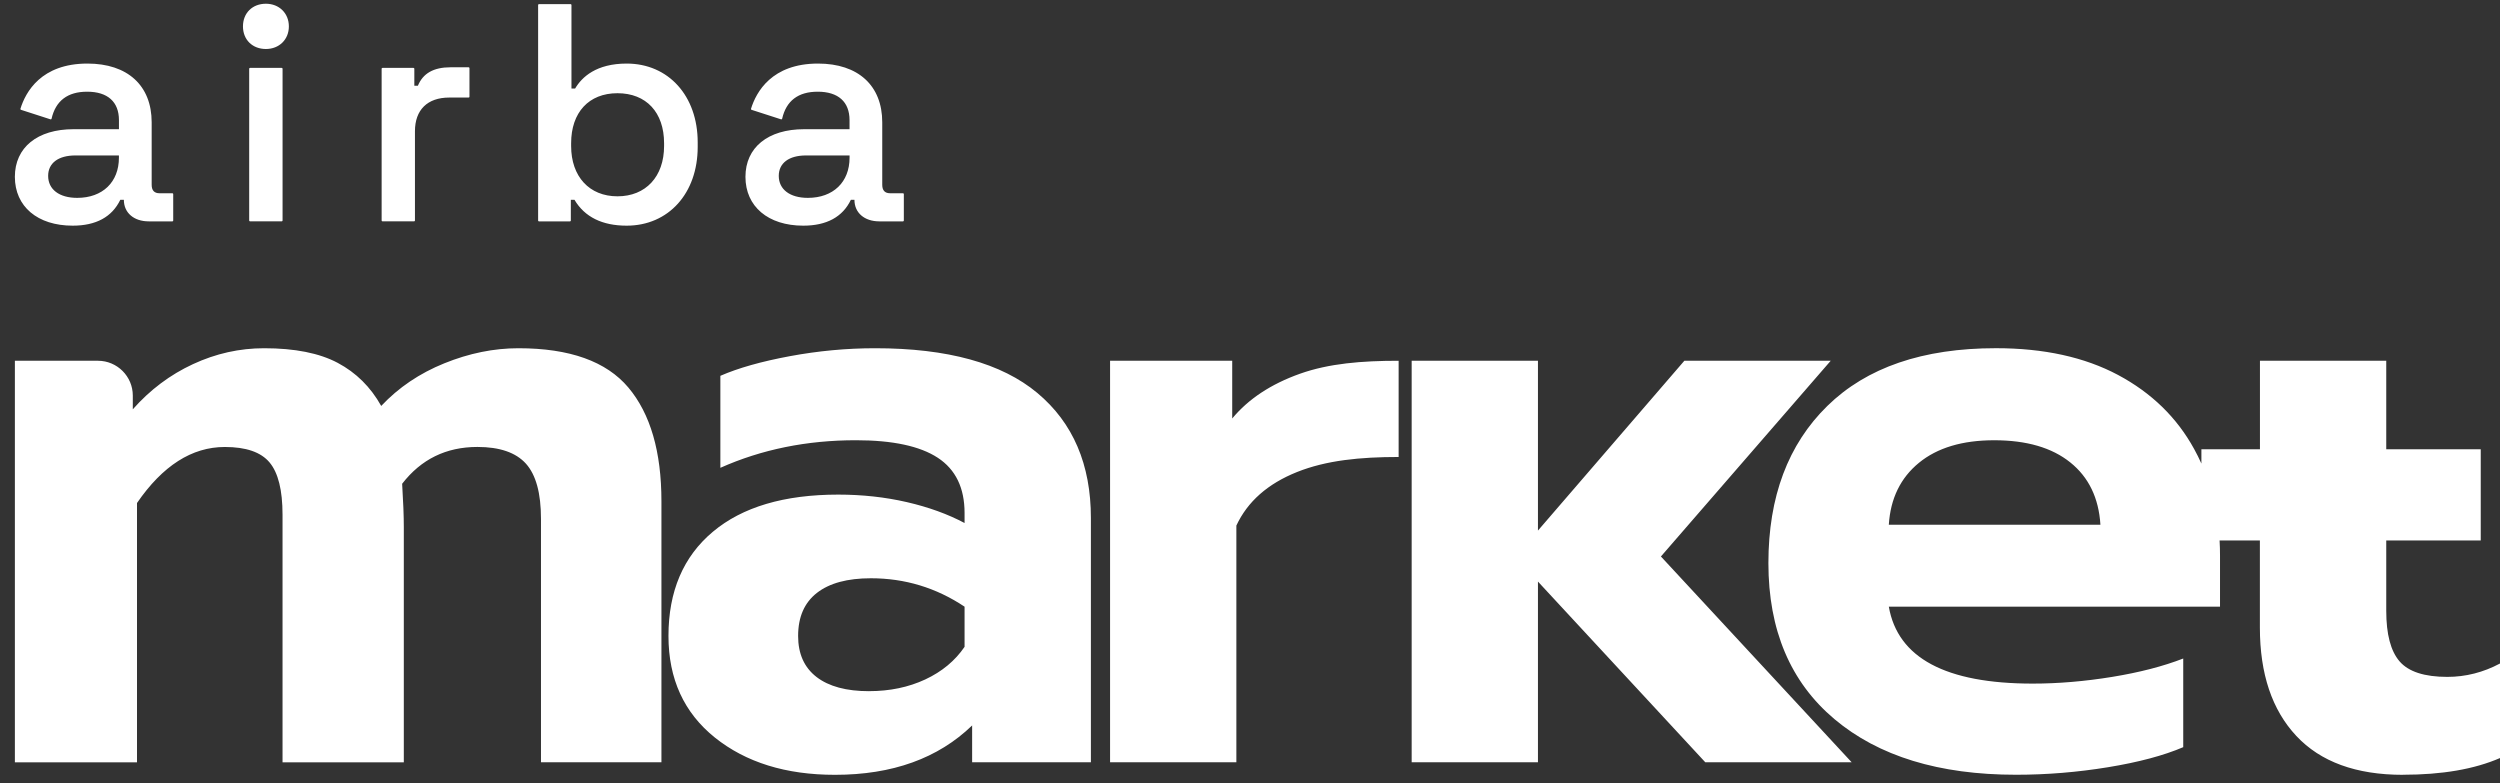 <svg width="150" height="47" viewBox="0 0 150 47" fill="none" xmlns="http://www.w3.org/2000/svg">
<rect x="0" y="0" width="150" height="47" fill="#333333" stroke="none"/>
<path fill-rule="evenodd" clip-rule="evenodd" d="M50.096 46.489C47.152 46.489 44.752 45.743 42.894 44.255C41.038 42.766 40.108 40.733 40.108 38.157C40.108 35.48 40.995 33.398 42.769 31.908C44.542 30.419 47.052 29.676 50.296 29.676C51.735 29.676 53.107 29.826 54.411 30.127C55.716 30.428 56.871 30.848 57.874 31.381V30.779C57.874 29.275 57.339 28.169 56.269 27.467C55.198 26.765 53.559 26.414 51.352 26.414C48.408 26.414 45.698 26.965 43.222 28.069V22.549C44.293 22.082 45.682 21.688 47.387 21.371C49.094 21.054 50.8 20.894 52.505 20.894C56.855 20.894 60.101 21.79 62.242 23.579C64.383 25.369 65.454 27.87 65.454 31.082V45.736H58.328V43.527C56.287 45.502 53.544 46.489 50.098 46.489H50.096ZM0.892 21.646H5.881C7.029 21.646 7.968 22.584 7.968 23.734V24.558C9.005 23.386 10.209 22.483 11.581 21.847C12.954 21.211 14.374 20.894 15.847 20.894C17.686 20.894 19.159 21.186 20.263 21.772C21.366 22.358 22.237 23.219 22.873 24.357C23.91 23.253 25.173 22.399 26.662 21.797C28.15 21.195 29.63 20.894 31.103 20.894C34.181 20.894 36.38 21.681 37.703 23.253C39.025 24.826 39.686 27.102 39.686 30.079V45.736H32.459V31.132C32.459 29.593 32.158 28.49 31.556 27.82C30.954 27.152 29.983 26.817 28.645 26.817C26.771 26.817 25.266 27.553 24.129 29.026C24.195 30.097 24.229 30.966 24.229 31.636V45.738H16.952V30.883C16.952 29.411 16.692 28.366 16.174 27.747C15.657 27.128 14.761 26.819 13.489 26.819C11.515 26.819 9.759 27.94 8.22 30.181V45.738H0.893V21.648L0.892 21.646ZM144.176 46.489C141.365 46.489 139.233 45.711 137.777 44.154C136.322 42.599 135.593 40.432 135.593 37.655V32.428H133.175C133.193 32.727 133.201 33.031 133.201 33.338V36.399H113.329C113.864 39.477 116.742 41.016 121.96 41.016C123.499 41.016 125.088 40.881 126.729 40.614C128.368 40.346 129.791 39.978 130.994 39.511V44.83C129.823 45.331 128.318 45.733 126.478 46.034C124.638 46.335 122.799 46.485 120.959 46.485C116.342 46.485 112.713 45.373 110.068 43.148C107.426 40.923 106.104 37.804 106.104 33.789C106.104 29.808 107.283 26.663 109.642 24.355C112.001 22.046 115.371 20.892 119.755 20.892C122.632 20.892 125.074 21.428 127.082 22.497C129.09 23.569 130.611 25.049 131.648 26.939C131.806 27.225 131.951 27.517 132.084 27.814V26.956H135.597V21.645H143.175V26.956H148.844V32.426H143.175V36.648C143.175 38.051 143.441 39.065 143.977 39.685C144.513 40.303 145.466 40.613 146.838 40.613C147.942 40.613 148.997 40.344 150 39.81V45.482C148.461 46.152 146.521 46.485 144.178 46.485L144.176 46.489ZM126.025 31.483C125.925 29.878 125.323 28.631 124.217 27.745C123.114 26.858 121.591 26.415 119.651 26.415C117.743 26.415 116.238 26.867 115.135 27.77C114.031 28.673 113.429 29.91 113.329 31.483H126.027H126.025ZM84.7 21.646H92.277V31.835L101.061 21.646H109.843L99.655 33.389L111.097 45.734H102.315L92.277 34.894V45.734H84.7V21.645V21.646ZM66.606 21.646H73.933V25.109C74.904 23.938 76.258 23.044 77.998 22.424C79.737 21.806 81.711 21.646 83.918 21.646V27.419C81.609 27.419 79.578 27.619 77.82 28.322C76.065 29.024 74.852 30.095 74.182 31.534V45.736H66.604V21.646H66.606ZM52.152 41.469C53.39 41.469 54.512 41.234 55.515 40.767C56.518 40.299 57.305 39.645 57.874 38.81V36.401C56.169 35.263 54.295 34.696 52.253 34.696C50.848 34.696 49.768 34.987 49.016 35.573C48.263 36.159 47.887 37.021 47.887 38.158C47.887 39.23 48.254 40.048 48.99 40.618C49.727 41.186 50.78 41.471 52.152 41.471V41.469Z" fill="white"/>
<path fill-rule="evenodd" clip-rule="evenodd" d="M15.954 0.224C15.143 0.224 14.578 0.783 14.578 1.584C14.578 2.383 15.145 2.94 15.954 2.94C16.751 2.94 17.332 2.371 17.332 1.584C17.332 0.796 16.751 0.224 15.954 0.224ZM10.345 11.595H9.569C9.258 11.595 9.1 11.425 9.1 11.09V7.338C9.1 5.133 7.658 3.814 5.245 3.814C2.473 3.814 1.537 5.515 1.225 6.529C1.218 6.554 1.23 6.58 1.257 6.588L3.031 7.161C3.043 7.164 3.057 7.164 3.07 7.157C3.081 7.15 3.09 7.139 3.093 7.127C3.337 6.048 4.057 5.502 5.227 5.502C6.459 5.502 7.137 6.109 7.137 7.209V7.752H4.414C2.241 7.752 0.892 8.848 0.892 10.609C0.892 12.39 2.251 13.54 4.36 13.54C5.761 13.54 6.721 13.019 7.217 11.989H7.432V11.996C7.432 12.766 8.032 13.282 8.923 13.282H10.345C10.374 13.282 10.393 13.261 10.393 13.234V11.645C10.393 11.618 10.374 11.595 10.345 11.595ZM7.135 9.463C7.135 10.928 6.153 11.872 4.632 11.872C3.557 11.872 2.889 11.367 2.889 10.552C2.889 9.785 3.5 9.327 4.523 9.327H7.135V9.461V9.463ZM28.118 4.037H27.029C26.019 4.037 25.377 4.4 25.073 5.146H24.86V4.123C24.86 4.096 24.838 4.074 24.811 4.074H22.945C22.919 4.074 22.898 4.096 22.898 4.123V13.232C22.898 13.259 22.919 13.28 22.945 13.28H24.849C24.876 13.28 24.897 13.259 24.897 13.232V7.874C24.897 6.589 25.648 5.853 26.956 5.853H28.12C28.147 5.853 28.168 5.832 28.168 5.805V4.085C28.168 4.058 28.147 4.037 28.12 4.037H28.118ZM37.602 3.814C35.777 3.814 34.913 4.622 34.507 5.312H34.288V0.298C34.288 0.271 34.267 0.248 34.24 0.248H32.335C32.308 0.248 32.287 0.271 32.287 0.298V13.234C32.287 13.261 32.308 13.282 32.335 13.282H34.202C34.229 13.282 34.25 13.261 34.25 13.234V11.989H34.469C35.08 13.019 36.133 13.54 37.6 13.54C40.11 13.54 41.862 11.598 41.862 8.816V8.539C41.862 5.756 40.11 3.814 37.6 3.814H37.602ZM39.845 8.761C39.845 10.595 38.747 11.779 37.047 11.779C35.359 11.779 34.268 10.593 34.268 8.761V8.594C34.268 6.743 35.332 5.593 37.047 5.593C38.774 5.593 39.845 6.742 39.845 8.594V8.761ZM54.182 11.595H53.405C53.093 11.595 52.935 11.425 52.935 11.09V7.338C52.935 5.133 51.493 3.814 49.08 3.814C46.309 3.814 45.372 5.515 45.06 6.529C45.053 6.554 45.065 6.58 45.09 6.588L46.866 7.161C46.878 7.164 46.893 7.164 46.905 7.157C46.916 7.15 46.925 7.139 46.928 7.127C47.172 6.048 47.891 5.502 49.062 5.502C50.293 5.502 50.972 6.109 50.972 7.209V7.752H48.249C46.076 7.752 44.727 8.848 44.727 10.609C44.727 12.39 46.087 13.54 48.195 13.54C49.596 13.54 50.558 13.019 51.052 11.989H51.267V11.996C51.267 12.766 51.867 13.282 52.758 13.282H54.182C54.209 13.282 54.23 13.261 54.23 13.234V11.645C54.23 11.618 54.209 11.595 54.182 11.595ZM50.974 9.463C50.974 10.928 49.99 11.872 48.471 11.872C47.396 11.872 46.726 11.367 46.726 10.552C46.726 9.785 47.337 9.327 48.36 9.327H50.974V9.461V9.463ZM16.905 4.074H15.001C14.974 4.074 14.951 4.096 14.951 4.123V13.232C14.951 13.259 14.974 13.28 15.001 13.28H16.905C16.932 13.28 16.954 13.259 16.954 13.232V4.123C16.954 4.096 16.932 4.074 16.905 4.074Z" fill="white"/>
</svg>
